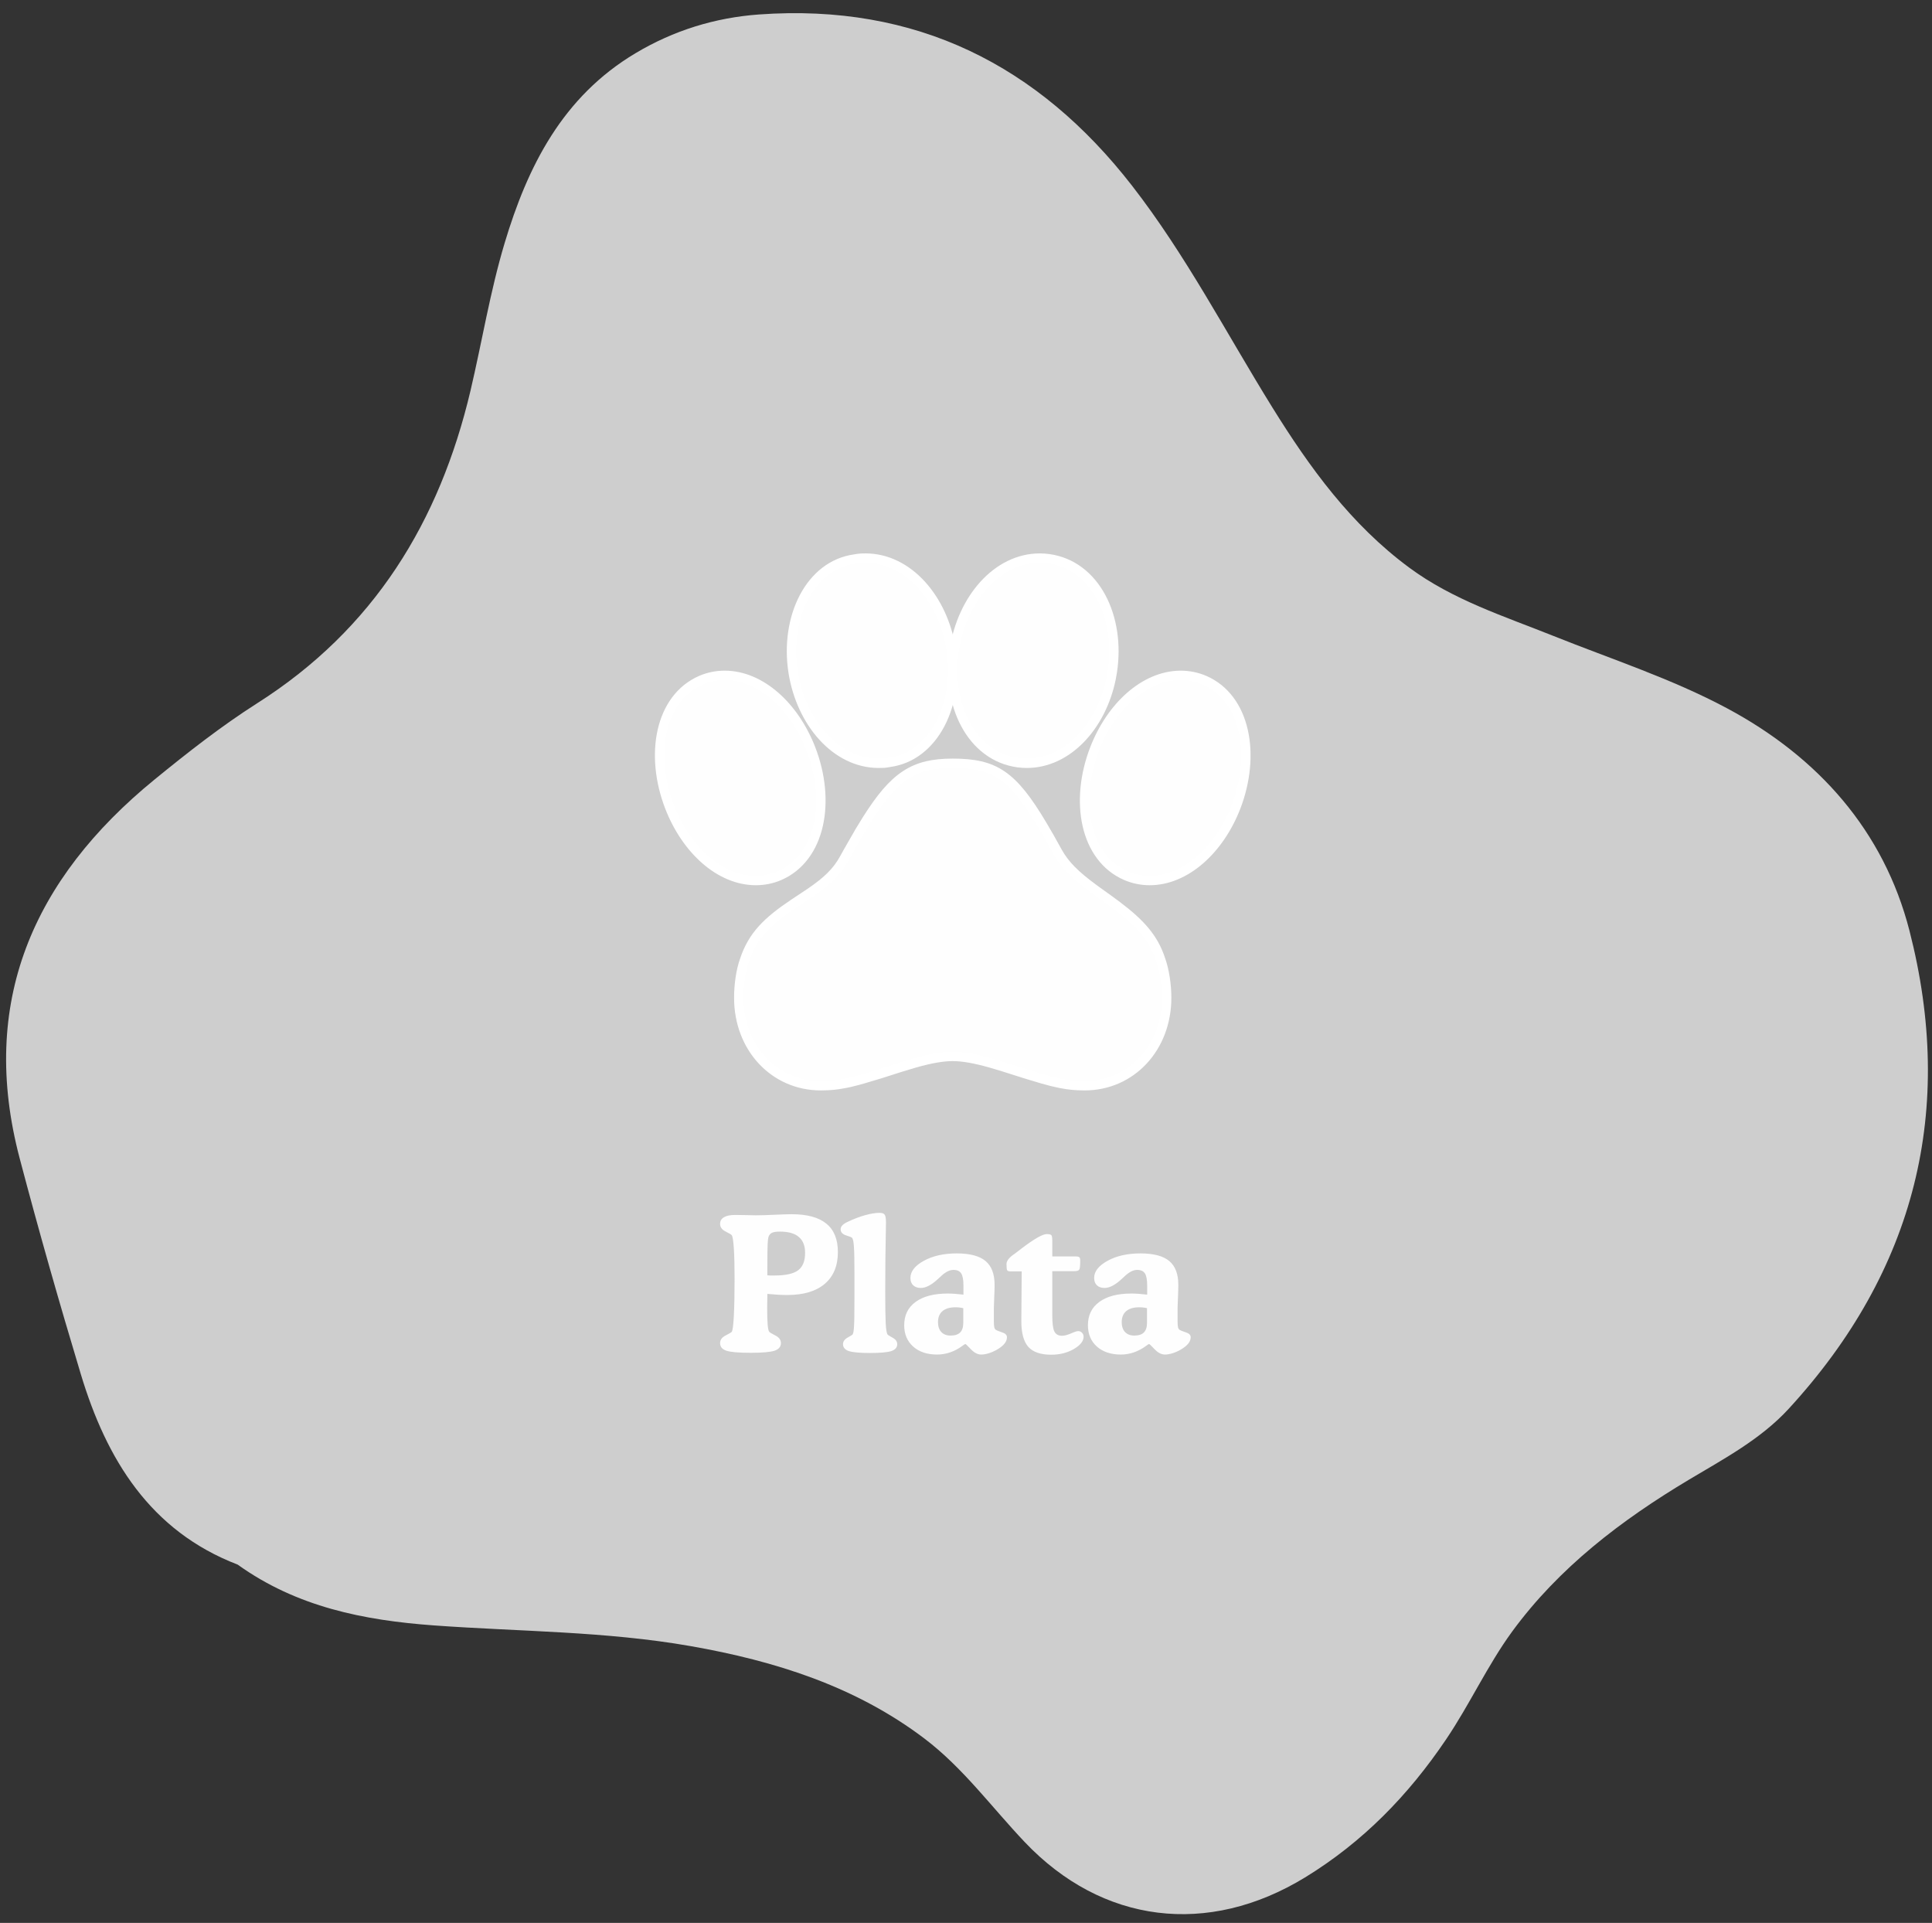 <svg width="206" height="205" viewBox="0 0 206 205" fill="none" xmlns="http://www.w3.org/2000/svg">
<rect x="0" y="0" width="206" height="205" fill="#333333" stroke="none"/>
<g clip-path="url(#clip0_1971_3778)">
<path d="M25.338 166.801C16.012 163.219 11.349 155.573 8.613 146.487C6.313 138.855 4.125 131.186 2.094 123.479C-2.264 106.95 3.455 93.738 16.482 83.103C19.992 80.238 23.584 77.418 27.404 74.985C39.888 67.063 46.871 55.596 50.164 41.663C51.399 36.419 52.259 31.074 53.804 25.922C56.243 17.777 59.962 10.317 67.768 5.669C71.829 3.245 76.235 1.883 80.93 1.542C97.67 0.34 110.725 6.947 120.712 19.808C126.453 27.201 130.75 35.513 135.662 43.432C139.653 49.86 144.039 55.916 150.261 60.517C154.916 63.96 160.369 65.692 165.641 67.8C171.846 70.283 178.251 72.357 184.142 75.508C193.891 80.726 200.863 88.588 203.596 99.216C208.484 118.23 204.295 135.424 190.717 150.194C187.745 153.43 183.838 155.51 180.096 157.743C172.856 162.069 166.21 167.138 161.232 173.942C158.591 177.56 156.715 181.703 154.183 185.445C150.173 191.388 145.319 196.377 139.161 200.147C128.81 206.475 117.525 205.095 109.255 196.376C105.738 192.67 102.704 188.488 98.589 185.364C91.232 179.782 82.659 177.075 73.636 175.492C64.581 173.9 55.377 173.948 46.231 173.283C38.799 172.737 31.656 171.33 25.345 166.805L25.338 166.801Z" fill="#CECECE"/>
<path d="M101.584 81.374C97.459 81.374 95.387 82.69 92.425 87.387L91.662 88.631L90.428 90.781C90.28 91.045 90.133 91.309 89.987 91.575C89.237 92.931 88.203 93.928 86.428 95.143L84.709 96.284C81.772 98.243 80.234 99.778 79.375 102.393C78.987 103.45 78.762 105.059 78.772 106.393C78.772 111.665 82.515 115.75 87.522 115.75L88.278 115.731C88.65 115.712 89.009 115.678 89.384 115.625L90.159 115.49L90.572 115.403L91.481 115.175L91.987 115.034L93.768 114.503L96.153 113.743L97.575 113.318C99.231 112.85 100.512 112.625 101.584 112.625C102.659 112.625 103.937 112.853 105.593 113.318L107.015 113.743L109.403 114.5L111.181 115.034L112.156 115.296C112.459 115.371 112.74 115.437 113.009 115.49L113.784 115.625C114.159 115.678 114.518 115.712 114.89 115.731L115.647 115.75C120.653 115.75 124.397 111.665 124.397 106.375C124.397 105.04 124.168 103.44 123.75 102.293C123.012 100.031 121.634 98.471 119.125 96.575L118.322 95.981L116.672 94.793C114.665 93.325 113.537 92.212 112.756 90.799L111.912 89.284L111.125 87.934C107.965 82.634 106.068 81.374 101.584 81.374Z" fill="#FEFEFE"/>
<path d="M125.899 71.999H125.806C121.996 72.062 118.462 75.331 116.718 79.825C114.562 85.371 115.631 91.45 120.078 93.365C120.878 93.706 121.724 93.874 122.581 93.874C126.428 93.874 130.018 90.584 131.778 86.049C133.921 80.506 132.84 74.424 128.415 72.512C127.621 72.174 126.763 71.999 125.899 71.999Z" fill="#FEFEFE"/>
<path d="M92.287 59.499C91.937 59.499 91.709 59.506 91.443 59.546L91.153 59.596C86.365 60.24 83.662 65.812 84.565 71.643C85.415 77.034 89.134 81.374 93.69 81.374L94.275 81.359C94.362 81.351 94.45 81.341 94.537 81.328L94.825 81.278C99.615 80.634 102.315 75.062 101.412 69.231C100.568 63.834 96.85 59.499 92.287 59.499Z" fill="#FEFEFE"/>
<path d="M110.872 59.499C106.313 59.499 102.6 63.837 101.76 69.228C100.853 75.062 103.553 80.634 108.553 81.312C108.875 81.353 109.178 81.374 109.478 81.374C113.822 81.374 117.425 77.421 118.469 72.365L118.597 71.646C119.503 65.812 116.803 60.24 111.803 59.562C111.495 59.52 111.184 59.499 110.872 59.499Z" fill="#FEFEFE"/>
<path d="M77.263 71.999C76.407 71.999 75.563 72.168 74.773 72.503C70.317 74.424 69.251 80.509 71.404 86.049C73.163 90.584 76.748 93.874 80.595 93.874C81.451 93.874 82.295 93.706 83.085 93.371C87.541 91.45 88.607 85.365 86.454 79.825C84.695 75.29 81.11 71.999 77.263 71.999Z" fill="#FEFEFE"/>
<path d="M101.584 81.374C97.459 81.374 95.387 82.69 92.425 87.387L91.662 88.631L90.428 90.781C90.28 91.045 90.133 91.309 89.987 91.575C89.237 92.931 88.203 93.928 86.428 95.143L84.709 96.284C81.772 98.243 80.234 99.778 79.375 102.393C78.987 103.45 78.762 105.059 78.772 106.393C78.772 111.665 82.515 115.75 87.522 115.75L88.278 115.731C88.65 115.712 89.009 115.678 89.384 115.625L90.159 115.49L90.572 115.403L91.481 115.175L91.987 115.034L93.768 114.503L96.153 113.743L97.575 113.318C99.231 112.85 100.512 112.625 101.584 112.625C102.659 112.625 103.937 112.853 105.593 113.318L107.015 113.743L109.403 114.5L111.181 115.034L112.156 115.296C112.459 115.371 112.74 115.437 113.009 115.49L113.784 115.625C114.159 115.678 114.518 115.712 114.89 115.731L115.647 115.75C120.653 115.75 124.397 111.665 124.397 106.375C124.397 105.04 124.168 103.44 123.75 102.293C123.012 100.031 121.634 98.471 119.125 96.575L118.322 95.981L116.672 94.793C114.665 93.325 113.537 92.212 112.756 90.799L111.912 89.284L111.125 87.934C107.965 82.634 106.068 81.374 101.584 81.374Z" stroke="white"/>
<path d="M125.899 71.999H125.806C121.996 72.062 118.462 75.331 116.718 79.825C114.562 85.371 115.631 91.45 120.078 93.365C120.878 93.706 121.724 93.874 122.581 93.874C126.428 93.874 130.018 90.584 131.778 86.049C133.921 80.506 132.84 74.424 128.415 72.512C127.621 72.174 126.763 71.999 125.899 71.999Z" stroke="white"/>
<path d="M92.287 59.499C91.937 59.499 91.709 59.506 91.443 59.546L91.153 59.596C86.365 60.24 83.662 65.812 84.565 71.643C85.415 77.034 89.134 81.374 93.69 81.374L94.275 81.359C94.362 81.351 94.45 81.341 94.537 81.328L94.825 81.278C99.615 80.634 102.315 75.062 101.412 69.231C100.568 63.834 96.85 59.499 92.287 59.499Z" stroke="white"/>
<path d="M110.872 59.499C106.313 59.499 102.6 63.837 101.76 69.228C100.853 75.062 103.553 80.634 108.553 81.312C108.875 81.353 109.178 81.374 109.478 81.374C113.822 81.374 117.425 77.421 118.469 72.365L118.597 71.646C119.503 65.812 116.803 60.24 111.803 59.562C111.495 59.52 111.184 59.499 110.872 59.499Z" stroke="white"/>
<path d="M77.263 71.999C76.407 71.999 75.563 72.168 74.773 72.503C70.317 74.424 69.251 80.509 71.404 86.049C73.163 90.584 76.748 93.874 80.595 93.874C81.451 93.874 82.295 93.706 83.085 93.371C87.541 91.45 88.607 85.365 86.454 79.825C84.695 75.29 81.11 71.999 77.263 71.999Z" stroke="white"/>
<path d="M81.82 137.943C81.82 138.132 81.817 138.389 81.811 138.714C81.804 139.033 81.801 139.264 81.801 139.408C81.801 140.195 81.817 140.798 81.85 141.214C81.889 141.625 81.944 141.878 82.016 141.976C82.061 142.041 82.279 142.175 82.67 142.376C83.067 142.572 83.266 142.842 83.266 143.187C83.266 143.571 83.041 143.841 82.592 143.998C82.143 144.147 81.293 144.222 80.043 144.222C78.754 144.222 77.888 144.147 77.445 143.998C77.003 143.848 76.781 143.578 76.781 143.187C76.781 142.842 76.977 142.572 77.367 142.376C77.758 142.175 77.976 142.044 78.022 141.986C78.119 141.849 78.194 141.286 78.246 140.296C78.298 139.3 78.324 137.962 78.324 136.283C78.324 134.955 78.298 133.89 78.246 133.089C78.194 132.289 78.119 131.82 78.022 131.683C77.976 131.618 77.758 131.488 77.367 131.292C76.977 131.097 76.781 130.827 76.781 130.482C76.781 130.169 76.918 129.932 77.191 129.769C77.465 129.606 77.868 129.525 78.402 129.525C78.747 129.525 79.161 129.531 79.643 129.544C80.131 129.557 80.443 129.564 80.58 129.564C81.081 129.564 81.755 129.544 82.602 129.505C83.454 129.466 84.053 129.447 84.398 129.447C86.059 129.447 87.296 129.782 88.109 130.453C88.93 131.117 89.34 132.126 89.34 133.48C89.34 134.945 88.874 136.074 87.943 136.869C87.012 137.663 85.684 138.06 83.959 138.06C83.633 138.06 83.295 138.05 82.943 138.031C82.592 138.011 82.217 137.982 81.82 137.943ZM81.82 135.121V135.96C81.918 135.973 82.019 135.98 82.123 135.98C82.227 135.98 82.387 135.98 82.602 135.98C83.773 135.98 84.607 135.794 85.102 135.423C85.596 135.052 85.844 134.434 85.844 133.568C85.844 132.813 85.619 132.246 85.17 131.869C84.727 131.491 84.063 131.302 83.178 131.302C82.787 131.302 82.504 131.341 82.328 131.419C82.159 131.498 82.035 131.631 81.957 131.82C81.905 131.97 81.869 132.236 81.85 132.621C81.83 133.005 81.82 133.838 81.82 135.121ZM94.389 137.64C94.389 139.281 94.405 140.43 94.438 141.087C94.477 141.745 94.542 142.139 94.633 142.269C94.665 142.315 94.844 142.429 95.17 142.611C95.502 142.787 95.668 143.018 95.668 143.304C95.668 143.649 95.46 143.893 95.043 144.037C94.626 144.173 93.868 144.242 92.768 144.242C91.674 144.242 90.919 144.173 90.502 144.037C90.092 143.893 89.887 143.649 89.887 143.304C89.887 143.018 90.049 142.783 90.375 142.601C90.701 142.419 90.88 142.305 90.912 142.259C90.984 142.155 91.033 141.875 91.059 141.419C91.091 140.964 91.107 139.88 91.107 138.167V135.902C91.107 134.411 91.088 133.415 91.049 132.914C91.016 132.406 90.954 132.093 90.863 131.976C90.818 131.911 90.6 131.82 90.209 131.703C89.825 131.579 89.633 131.361 89.633 131.048C89.633 130.892 89.698 130.749 89.828 130.619C89.965 130.482 90.173 130.352 90.453 130.228C91.072 129.935 91.677 129.707 92.269 129.544C92.862 129.382 93.363 129.3 93.773 129.3C94.053 129.3 94.239 129.365 94.33 129.496C94.421 129.619 94.467 129.896 94.467 130.326C94.467 130.384 94.463 130.576 94.457 130.902C94.412 133.076 94.389 135.322 94.389 137.64ZM102.729 138.021V137.083C102.729 136.439 102.647 135.996 102.484 135.755C102.328 135.508 102.051 135.384 101.654 135.384C101.231 135.384 100.766 135.632 100.258 136.126C100.212 136.172 100.176 136.205 100.15 136.224C100.124 136.244 100.089 136.276 100.043 136.322C99.346 136.979 98.728 137.308 98.188 137.308C97.842 137.308 97.569 137.214 97.367 137.025C97.172 136.836 97.074 136.576 97.074 136.244C97.074 135.547 97.549 134.938 98.5 134.417C99.451 133.89 100.622 133.626 102.016 133.626C103.415 133.626 104.438 133.897 105.082 134.437C105.727 134.971 106.049 135.82 106.049 136.986C106.049 137.337 106.036 137.783 106.01 138.324C105.984 138.864 105.971 139.232 105.971 139.427V140.882C105.971 141.169 105.987 141.377 106.02 141.507C106.052 141.638 106.111 141.729 106.195 141.781C106.267 141.833 106.479 141.917 106.83 142.035C107.188 142.145 107.367 142.321 107.367 142.562C107.367 142.803 107.279 143.031 107.104 143.246C106.934 143.46 106.671 143.672 106.312 143.88C106.02 144.05 105.723 144.18 105.424 144.271C105.131 144.362 104.861 144.408 104.613 144.408C104.249 144.408 103.887 144.222 103.529 143.851C103.171 143.473 102.973 143.285 102.934 143.285C102.901 143.285 102.81 143.34 102.66 143.451C101.807 144.089 100.893 144.408 99.916 144.408C98.855 144.408 98.005 144.125 97.367 143.558C96.729 142.985 96.41 142.227 96.41 141.283C96.41 140.215 96.817 139.385 97.631 138.792C98.445 138.2 99.584 137.904 101.049 137.904C101.283 137.904 101.54 137.914 101.82 137.933C102.1 137.953 102.403 137.982 102.729 138.021ZM102.709 141.029V139.466C102.585 139.434 102.458 139.411 102.328 139.398C102.198 139.378 102.051 139.369 101.889 139.369C101.283 139.369 100.818 139.505 100.492 139.779C100.173 140.052 100.014 140.446 100.014 140.96C100.014 141.403 100.131 141.751 100.365 142.005C100.606 142.259 100.935 142.386 101.352 142.386C101.814 142.386 102.156 142.276 102.377 142.054C102.598 141.833 102.709 141.491 102.709 141.029ZM108.9 140.785L108.939 135.541H107.738C107.569 135.541 107.455 135.505 107.396 135.433C107.344 135.361 107.318 135.14 107.318 134.769C107.318 134.45 107.556 134.118 108.031 133.773C108.129 133.701 108.207 133.646 108.266 133.607C108.422 133.483 108.646 133.311 108.939 133.089C110.281 132.074 111.169 131.566 111.605 131.566C111.859 131.566 112.022 131.602 112.094 131.673C112.165 131.738 112.201 131.944 112.201 132.289V132.406V133.949H114.682C114.89 133.949 115.023 133.978 115.082 134.037C115.147 134.089 115.18 134.206 115.18 134.388C115.18 134.909 115.147 135.228 115.082 135.345C115.017 135.462 114.831 135.521 114.525 135.521H112.201V140.248C112.201 141.087 112.276 141.657 112.426 141.957C112.582 142.256 112.852 142.406 113.236 142.406C113.49 142.406 113.806 142.324 114.184 142.162C114.561 141.992 114.822 141.908 114.965 141.908C115.121 141.908 115.255 141.966 115.365 142.083C115.482 142.194 115.541 142.334 115.541 142.503C115.541 142.972 115.193 143.412 114.496 143.822C113.799 144.225 112.995 144.427 112.084 144.427C110.964 144.427 110.154 144.151 109.652 143.597C109.151 143.037 108.9 142.126 108.9 140.863V140.785ZM122.318 138.021V137.083C122.318 136.439 122.237 135.996 122.074 135.755C121.918 135.508 121.641 135.384 121.244 135.384C120.821 135.384 120.355 135.632 119.848 136.126C119.802 136.172 119.766 136.205 119.74 136.224C119.714 136.244 119.678 136.276 119.633 136.322C118.936 136.979 118.318 137.308 117.777 137.308C117.432 137.308 117.159 137.214 116.957 137.025C116.762 136.836 116.664 136.576 116.664 136.244C116.664 135.547 117.139 134.938 118.09 134.417C119.04 133.89 120.212 133.626 121.605 133.626C123.005 133.626 124.027 133.897 124.672 134.437C125.316 134.971 125.639 135.82 125.639 136.986C125.639 137.337 125.626 137.783 125.6 138.324C125.574 138.864 125.561 139.232 125.561 139.427V140.882C125.561 141.169 125.577 141.377 125.609 141.507C125.642 141.638 125.701 141.729 125.785 141.781C125.857 141.833 126.068 141.917 126.42 142.035C126.778 142.145 126.957 142.321 126.957 142.562C126.957 142.803 126.869 143.031 126.693 143.246C126.524 143.46 126.26 143.672 125.902 143.88C125.609 144.05 125.313 144.18 125.014 144.271C124.721 144.362 124.451 144.408 124.203 144.408C123.839 144.408 123.477 144.222 123.119 143.851C122.761 143.473 122.562 143.285 122.523 143.285C122.491 143.285 122.4 143.34 122.25 143.451C121.397 144.089 120.482 144.408 119.506 144.408C118.445 144.408 117.595 144.125 116.957 143.558C116.319 142.985 116 142.227 116 141.283C116 140.215 116.407 139.385 117.221 138.792C118.035 138.2 119.174 137.904 120.639 137.904C120.873 137.904 121.13 137.914 121.41 137.933C121.69 137.953 121.993 137.982 122.318 138.021ZM122.299 141.029V139.466C122.175 139.434 122.048 139.411 121.918 139.398C121.788 139.378 121.641 139.369 121.479 139.369C120.873 139.369 120.408 139.505 120.082 139.779C119.763 140.052 119.604 140.446 119.604 140.96C119.604 141.403 119.721 141.751 119.955 142.005C120.196 142.259 120.525 142.386 120.941 142.386C121.404 142.386 121.745 142.276 121.967 142.054C122.188 141.833 122.299 141.491 122.299 141.029Z" fill="#FEFEFE"/>
</g>
<defs>
<clipPath id="clip0_1971_3778">
<rect width="206" height="205" fill="white"/>
</clipPath>
</defs>
</svg>

